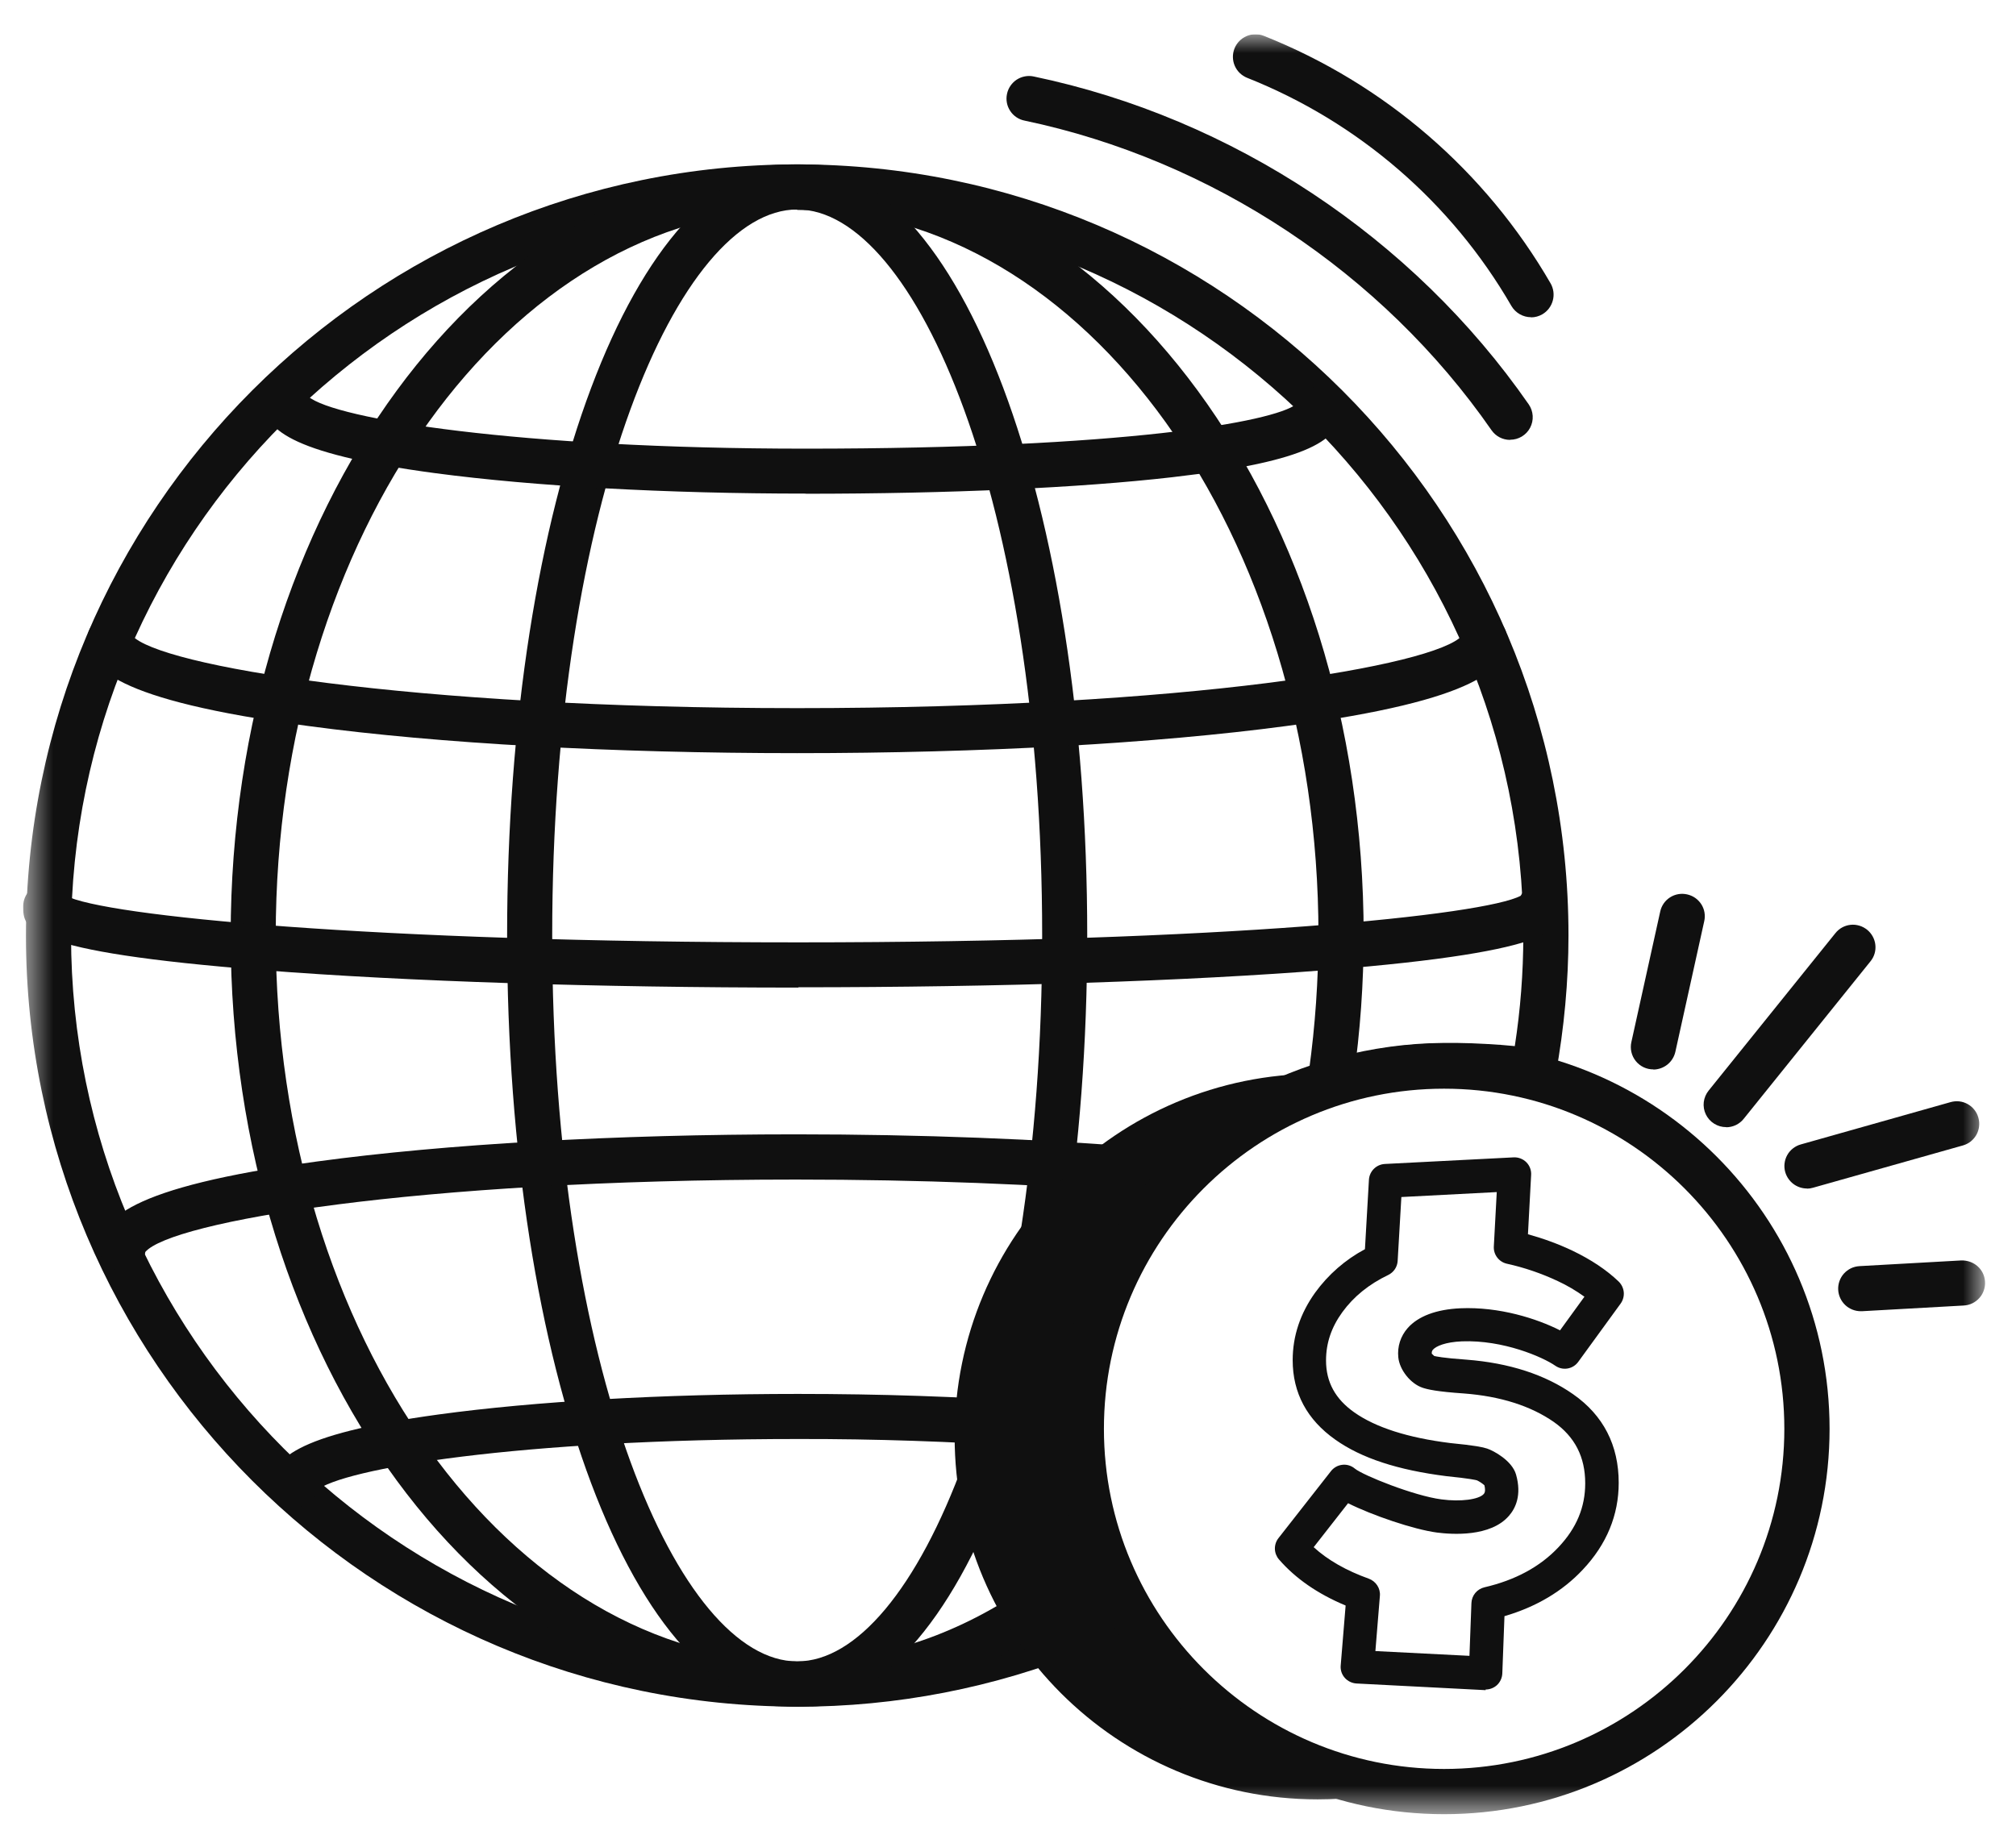 <svg width="57" height="52" viewBox="0 0 57 52" fill="none" xmlns="http://www.w3.org/2000/svg">
<g id="1.svg" clip-path="url(#clip0_1_99)">
<g id="Clip path group">
<mask id="mask0_1_99" style="mask-type:luminance" maskUnits="userSpaceOnUse" x="0" y="0" width="57" height="52">
<g id="a">
<path id="Vector" d="M0.661 0.97H56.124V51.305H0.661V0.97Z" fill="white"/>
</g>
</mask>
<g mask="url(#mask0_1_99)">
<g id="Group">
<path id="Vector_2" d="M22.539 48.263C10.515 48.263 0.734 38.483 0.734 26.459C0.734 14.434 10.515 4.649 22.538 4.649C34.562 4.649 44.347 14.43 44.347 26.453C44.347 27.75 44.225 29.076 43.986 30.39C43.956 30.551 43.866 30.695 43.734 30.792C43.601 30.888 43.437 30.931 43.274 30.91C42.835 30.851 42.394 30.81 41.951 30.787C41.454 30.759 40.956 30.753 40.459 30.77C39.571 30.809 38.692 30.957 37.84 31.211C37.015 31.455 36.223 31.802 35.483 32.241C34.73 32.689 34.039 33.233 33.427 33.86C32.799 34.498 32.245 35.225 31.782 36.029C31.311 36.84 30.966 37.792 30.752 38.858C30.547 39.895 30.456 40.951 30.482 42.008C30.495 42.719 30.516 43.474 30.599 44.199C30.652 44.626 30.717 44.963 30.809 45.259C30.87 45.456 30.941 45.627 31.023 45.77C31.067 45.849 31.095 45.937 31.103 46.028C31.111 46.118 31.1 46.209 31.07 46.295C31.04 46.381 30.993 46.459 30.931 46.526C30.868 46.592 30.793 46.644 30.709 46.679C28.113 47.73 25.339 48.269 22.539 48.266V48.262L22.539 48.263ZM22.539 5.924C11.218 5.928 2.009 15.137 2.009 26.459C2.009 37.78 11.218 46.989 22.539 46.989C24.97 46.989 27.349 46.566 29.618 45.731C29.61 45.701 29.597 45.666 29.588 45.636C29.464 45.217 29.379 44.787 29.334 44.353C29.243 43.571 29.221 42.782 29.208 42.035C29.183 40.886 29.281 39.737 29.501 38.609C29.745 37.409 30.142 36.326 30.679 35.397C31.188 34.515 31.805 33.702 32.516 32.974C33.207 32.272 33.984 31.661 34.829 31.154C35.661 30.659 36.551 30.27 37.478 29.994C38.428 29.712 39.409 29.547 40.398 29.504C40.938 29.485 41.479 29.491 42.018 29.523C42.288 29.536 42.559 29.557 42.829 29.584C42.989 28.552 43.069 27.511 43.07 26.467C43.07 15.146 33.861 5.937 22.539 5.937V5.924Z" fill="#101010"/>
<path id="Vector_3" d="M22.539 48.263C13.706 48.263 6.522 38.482 6.522 26.459C6.522 14.434 13.706 4.649 22.539 4.649C31.373 4.649 38.556 14.43 38.556 26.454C38.556 27.785 38.461 29.16 38.264 30.544C38.25 30.651 38.208 30.752 38.143 30.838C38.078 30.925 37.992 30.993 37.894 31.037C37.777 31.09 37.647 31.106 37.52 31.083C37.394 31.061 37.278 31 37.186 30.91C37.101 30.829 37.04 30.727 37.009 30.613C36.978 30.5 36.979 30.381 37.012 30.268C37.186 29.003 37.275 27.727 37.278 26.45C37.278 15.128 30.666 5.919 22.535 5.919C14.404 5.919 7.796 15.137 7.796 26.458C7.796 37.779 14.408 46.988 22.539 46.988C24.686 46.988 26.759 46.355 28.698 45.103C28.768 45.057 28.847 45.026 28.93 45.011C29.012 44.996 29.096 44.998 29.178 45.016C29.26 45.034 29.338 45.068 29.407 45.116C29.475 45.164 29.534 45.225 29.579 45.295C29.624 45.366 29.655 45.444 29.67 45.527C29.685 45.609 29.684 45.694 29.666 45.776C29.648 45.858 29.614 45.935 29.566 46.004C29.518 46.073 29.457 46.131 29.387 46.176C27.236 47.56 24.931 48.263 22.535 48.263H22.539V48.263Z" fill="#101010"/>
<path id="Vector_4" d="M22.54 48.263C17.939 48.263 14.338 38.683 14.338 26.459C14.338 14.233 17.939 4.649 22.54 4.649C27.14 4.649 30.74 14.229 30.74 26.454C30.74 38.679 27.14 48.258 22.54 48.258V48.263ZM22.54 5.924C19.196 5.924 15.613 14.172 15.613 26.454C15.613 38.736 19.192 46.984 22.539 46.984C25.887 46.984 29.466 38.736 29.466 26.454C29.466 14.172 25.887 5.924 22.54 5.924Z" fill="#101010"/>
<path id="Vector_5" d="M22.784 13.959C18.834 13.959 15.12 13.754 12.318 13.383C8.054 12.815 7.465 12.077 7.465 11.371C7.464 11.214 7.52 11.063 7.624 10.945C7.727 10.828 7.87 10.752 8.026 10.733C8.181 10.714 8.338 10.753 8.466 10.843C8.595 10.932 8.686 11.066 8.722 11.218C9.472 11.846 14.652 12.688 22.784 12.688C31.779 12.688 35.999 11.934 36.65 11.432C36.685 11.294 36.765 11.172 36.877 11.085C36.989 10.998 37.127 10.951 37.269 10.951C37.623 10.951 37.907 11.236 37.907 11.589C37.907 12.405 37.095 13.042 33.14 13.496C30.513 13.797 26.834 13.963 22.784 13.963V13.959Z" fill="#101010"/>
<path id="Vector_6" d="M22.539 21.299C17.319 21.299 12.41 21.029 8.712 20.531C3.209 19.798 2.467 18.873 2.467 18.067C2.47 17.907 2.532 17.754 2.642 17.638C2.752 17.522 2.901 17.451 3.06 17.44C3.22 17.428 3.378 17.477 3.503 17.576C3.628 17.675 3.712 17.817 3.737 17.975C4.483 18.821 11.502 20.026 22.539 20.026C33.577 20.026 40.595 18.826 41.341 17.974C41.363 17.822 41.439 17.683 41.556 17.583C41.672 17.483 41.821 17.428 41.974 17.429C42.328 17.429 42.611 17.713 42.611 18.067C42.611 18.873 41.87 19.799 36.366 20.532C32.669 21.026 27.759 21.299 22.539 21.299Z" fill="#101010"/>
<path id="Vector_7" d="M8.316 42.651C7.962 42.651 7.678 42.366 7.678 42.013C7.678 41.306 8.25 40.569 12.401 40.001C15.12 39.63 18.729 39.42 22.566 39.42C24.901 39.42 27.126 39.495 29.178 39.643C29.531 39.669 29.793 39.975 29.767 40.324C29.741 40.678 29.435 40.948 29.086 40.913C26.916 40.764 24.741 40.691 22.566 40.695C14.688 40.695 9.664 41.533 8.936 42.158C8.902 42.297 8.823 42.421 8.71 42.509C8.598 42.598 8.459 42.646 8.316 42.646V42.651Z" fill="#101010"/>
<path id="Vector_8" d="M3.471 35.95C3.387 35.951 3.304 35.934 3.227 35.903C3.15 35.871 3.079 35.824 3.02 35.764C2.961 35.705 2.914 35.635 2.882 35.558C2.85 35.48 2.834 35.397 2.834 35.313C2.834 34.506 3.563 33.581 8.962 32.847C12.584 32.355 17.394 32.079 22.505 32.079C26.017 32.079 29.453 32.211 32.442 32.459C32.611 32.474 32.767 32.555 32.877 32.684C32.986 32.813 33.04 32.98 33.027 33.149C33.012 33.318 32.932 33.473 32.802 33.583C32.673 33.692 32.506 33.746 32.338 33.733C29.383 33.489 25.983 33.358 22.509 33.358C11.703 33.358 4.833 34.558 4.109 35.405C4.087 35.558 4.011 35.697 3.895 35.799C3.779 35.9 3.63 35.955 3.475 35.955L3.471 35.95Z" fill="#101010"/>
<path id="Vector_9" d="M22.575 27.929C16.875 27.929 11.515 27.755 7.478 27.44C0.656 26.908 0.656 26.258 0.656 25.629C0.656 25.275 0.941 24.992 1.294 24.992C1.538 24.992 1.752 25.132 1.861 25.332C2.948 25.9 10.537 26.65 22.575 26.65C34.611 26.65 41.966 25.878 42.995 25.333C43.049 25.228 43.13 25.14 43.23 25.078C43.33 25.016 43.446 24.984 43.563 24.983C43.917 24.983 44.2 25.267 44.2 25.62C44.2 26.218 44.2 26.899 37.527 27.431C33.564 27.745 28.258 27.92 22.575 27.92V27.929Z" fill="#101010"/>
<path id="Vector_10" d="M36.972 49.952C35.984 49.554 35.066 49 34.254 48.31C33.432 47.622 32.727 46.804 32.167 45.889C31.897 45.439 31.661 44.968 31.474 44.474C31.277 43.959 31.142 43.423 31.033 42.886C30.813 41.839 30.734 40.768 30.797 39.7C30.866 38.7 31.081 37.71 31.456 36.78C31.833 35.851 32.356 34.987 33.005 34.222C33.721 33.38 34.572 32.678 35.493 32.071C36.479 31.425 37.527 30.849 38.653 30.487C38.674 30.482 38.692 30.473 38.714 30.469C38.23 30.399 37.741 30.364 37.252 30.365C31.587 30.365 26.991 34.956 26.991 40.625C26.991 46.294 31.583 50.886 37.252 50.886C38.147 50.886 39.015 50.772 39.84 50.554C38.857 50.521 37.887 50.317 36.973 49.952L36.972 49.952Z" fill="#101010"/>
<path id="Vector_11" d="M40.83 51.305C34.821 51.305 29.933 46.417 29.933 40.406C29.933 34.397 34.82 29.509 40.831 29.509C46.84 29.509 51.729 34.397 51.729 40.407C51.729 46.416 46.84 51.305 40.83 51.305ZM40.83 30.788C35.523 30.788 31.212 35.104 31.212 40.407C31.212 45.71 35.528 50.026 40.83 50.026C46.134 50.026 50.45 45.71 50.45 40.407C50.45 35.104 46.133 30.788 40.83 30.788Z" fill="#101010"/>
<path id="Vector_12" d="M42.005 47.796H41.978L38.352 47.609C38.224 47.601 38.105 47.543 38.02 47.447C37.978 47.399 37.947 47.344 37.927 47.284C37.908 47.224 37.901 47.16 37.907 47.097L38.046 45.404C37.261 45.077 36.628 44.64 36.16 44.099C36.089 44.016 36.048 43.91 36.046 43.8C36.044 43.691 36.08 43.583 36.148 43.497L37.632 41.603C37.671 41.553 37.719 41.512 37.775 41.481C37.83 41.45 37.892 41.431 37.955 41.424C38.018 41.417 38.082 41.423 38.143 41.442C38.203 41.461 38.26 41.492 38.308 41.533C38.535 41.72 39.975 42.301 40.752 42.402C41.298 42.476 41.817 42.406 41.952 42.249C42.001 42.196 41.992 42.097 41.97 42.004C41.907 41.948 41.836 41.901 41.76 41.864C41.734 41.856 41.559 41.812 40.896 41.746C39.517 41.572 38.491 41.236 37.754 40.713C36.955 40.149 36.549 39.394 36.549 38.465C36.549 37.784 36.763 37.142 37.186 36.553C37.556 36.043 38.037 35.624 38.592 35.327L38.705 33.363C38.712 33.246 38.762 33.136 38.845 33.054C38.928 32.972 39.038 32.923 39.155 32.917L42.799 32.73C42.865 32.727 42.931 32.738 42.992 32.762C43.054 32.786 43.11 32.822 43.156 32.869C43.203 32.916 43.239 32.972 43.262 33.034C43.285 33.096 43.295 33.161 43.291 33.227L43.201 34.904C43.638 35.026 44.056 35.178 44.453 35.366C44.981 35.619 45.422 35.912 45.767 36.243C45.848 36.323 45.899 36.429 45.91 36.543C45.92 36.656 45.889 36.77 45.823 36.863L44.623 38.513C44.551 38.613 44.442 38.681 44.321 38.701C44.199 38.722 44.074 38.693 43.973 38.622C43.619 38.378 42.507 37.889 41.332 37.933C40.866 37.954 40.604 38.068 40.516 38.168C40.49 38.199 40.477 38.225 40.482 38.286C40.482 38.277 40.529 38.329 40.551 38.347C40.586 38.356 40.791 38.404 41.463 38.451C42.672 38.544 43.689 38.875 44.479 39.429C45.335 40.027 45.767 40.874 45.767 41.934C45.767 42.847 45.427 43.672 44.754 44.387C44.178 45.003 43.431 45.444 42.537 45.705L42.476 47.325C42.471 47.451 42.416 47.57 42.324 47.656C42.236 47.735 42.123 47.779 42.005 47.779V47.796ZM38.888 46.692L41.547 46.827L41.603 45.334C41.607 45.23 41.645 45.13 41.711 45.05C41.778 44.969 41.869 44.913 41.97 44.889C42.838 44.688 43.545 44.309 44.065 43.754C44.575 43.214 44.82 42.624 44.82 41.948C44.82 41.202 44.528 40.634 43.934 40.214C43.283 39.761 42.428 39.486 41.389 39.407C40.63 39.355 40.368 39.294 40.224 39.246C39.883 39.133 39.569 38.74 39.535 38.382C39.52 38.233 39.536 38.084 39.581 37.942C39.627 37.8 39.702 37.669 39.801 37.557C40.097 37.221 40.612 37.029 41.289 36.998C42.393 36.95 43.454 37.291 44.108 37.622L44.798 36.671C44.562 36.501 44.311 36.353 44.047 36.23C43.585 36.013 43.101 35.847 42.602 35.737C42.494 35.712 42.398 35.65 42.331 35.561C42.264 35.473 42.23 35.363 42.236 35.252L42.319 33.712L39.622 33.852L39.517 35.659C39.512 35.743 39.485 35.824 39.438 35.894C39.391 35.963 39.327 36.019 39.251 36.056C38.705 36.317 38.269 36.671 37.95 37.112C37.641 37.54 37.492 37.985 37.492 38.474C37.492 39.085 37.754 39.565 38.295 39.945C38.897 40.368 39.805 40.66 41.001 40.809C41.708 40.878 41.93 40.926 42.048 40.966C42.231 41.027 42.751 41.306 42.864 41.699C43.031 42.284 42.847 42.659 42.663 42.868C42.144 43.467 41.066 43.397 40.625 43.34C39.967 43.252 38.793 42.851 38.115 42.511L37.143 43.754C37.545 44.122 38.068 44.418 38.701 44.645C38.902 44.719 39.033 44.916 39.015 45.129L38.888 46.688V46.692Z" fill="#101010"/>
<path id="Vector_13" d="M46.749 30.242C46.653 30.243 46.559 30.223 46.472 30.182C46.386 30.141 46.31 30.081 46.25 30.007C46.19 29.933 46.147 29.846 46.126 29.753C46.104 29.66 46.104 29.563 46.125 29.47L46.941 25.777C46.959 25.695 46.992 25.618 47.04 25.549C47.088 25.48 47.149 25.422 47.219 25.377C47.29 25.332 47.369 25.301 47.451 25.287C47.534 25.272 47.618 25.275 47.7 25.293C47.782 25.311 47.86 25.344 47.929 25.392C47.998 25.44 48.056 25.501 48.102 25.571C48.147 25.642 48.178 25.721 48.192 25.803C48.206 25.886 48.204 25.971 48.185 26.052L47.369 29.745C47.337 29.887 47.258 30.014 47.145 30.105C47.031 30.196 46.89 30.246 46.745 30.247L46.749 30.242Z" fill="#101010"/>
<path id="Vector_14" d="M48.809 31.875C48.688 31.876 48.57 31.843 48.468 31.779C48.365 31.716 48.283 31.624 48.231 31.516C48.178 31.407 48.158 31.286 48.172 31.166C48.187 31.047 48.235 30.934 48.311 30.84L51.895 26.388C51.947 26.323 52.011 26.268 52.085 26.228C52.158 26.188 52.239 26.163 52.322 26.154C52.405 26.145 52.489 26.153 52.569 26.177C52.649 26.2 52.724 26.24 52.789 26.292C53.064 26.514 53.108 26.916 52.885 27.187L49.302 31.639C49.243 31.714 49.167 31.774 49.081 31.816C48.995 31.857 48.9 31.879 48.804 31.879L48.809 31.875Z" fill="#101010"/>
<path id="Vector_15" d="M51.092 33.611C50.953 33.611 50.818 33.566 50.707 33.483C50.596 33.399 50.515 33.282 50.476 33.149C50.453 33.069 50.446 32.984 50.456 32.901C50.466 32.818 50.492 32.737 50.533 32.664C50.574 32.591 50.629 32.527 50.695 32.476C50.761 32.424 50.836 32.386 50.917 32.364L55.15 31.168C55.231 31.145 55.315 31.138 55.398 31.147C55.482 31.157 55.562 31.183 55.635 31.224C55.708 31.265 55.773 31.32 55.824 31.386C55.876 31.452 55.914 31.528 55.936 31.608C55.959 31.689 55.966 31.773 55.956 31.857C55.947 31.94 55.92 32.02 55.88 32.093C55.839 32.166 55.783 32.23 55.718 32.282C55.652 32.334 55.576 32.372 55.495 32.394L51.261 33.589C51.204 33.606 51.146 33.615 51.087 33.615L51.091 33.611L51.092 33.611Z" fill="#101010"/>
<path id="Vector_16" d="M52.611 37.081C52.448 37.081 52.291 37.019 52.172 36.907C52.054 36.795 51.982 36.642 51.973 36.479C51.968 36.395 51.98 36.311 52.008 36.232C52.035 36.153 52.078 36.08 52.134 36.017C52.191 35.955 52.258 35.904 52.334 35.867C52.41 35.831 52.492 35.811 52.576 35.806L55.452 35.645C55.809 35.636 56.106 35.894 56.124 36.248C56.129 36.332 56.117 36.416 56.089 36.495C56.062 36.574 56.019 36.647 55.962 36.709C55.906 36.772 55.839 36.822 55.763 36.859C55.687 36.895 55.605 36.916 55.521 36.92L52.645 37.081H52.611Z" fill="#101010"/>
<path id="Vector_17" d="M42.695 12.44C42.591 12.44 42.49 12.415 42.398 12.367C42.307 12.319 42.229 12.25 42.17 12.165C39.081 7.713 34.267 4.522 28.965 3.41C28.883 3.394 28.805 3.361 28.735 3.313C28.666 3.266 28.607 3.206 28.561 3.135C28.515 3.065 28.483 2.986 28.468 2.904C28.453 2.821 28.454 2.737 28.472 2.655C28.489 2.573 28.522 2.495 28.57 2.426C28.617 2.357 28.677 2.298 28.747 2.252C28.817 2.207 28.896 2.175 28.978 2.16C29.06 2.144 29.145 2.145 29.227 2.163C34.848 3.336 39.95 6.719 43.224 11.437C43.289 11.532 43.328 11.644 43.335 11.76C43.342 11.876 43.317 11.992 43.263 12.095C43.209 12.198 43.128 12.284 43.029 12.344C42.929 12.404 42.816 12.436 42.699 12.436L42.695 12.441L42.695 12.44Z" fill="#101010"/>
<path id="Vector_18" d="M43.288 8.971C43.176 8.971 43.065 8.941 42.968 8.885C42.871 8.829 42.79 8.749 42.733 8.652C41.039 5.723 38.407 3.45 35.262 2.201C35.105 2.138 34.978 2.016 34.911 1.86C34.844 1.705 34.842 1.529 34.904 1.371C34.967 1.214 35.089 1.088 35.245 1.021C35.4 0.954 35.576 0.951 35.733 1.014C39.146 2.37 42.002 4.836 43.842 8.015C43.925 8.161 43.948 8.335 43.904 8.498C43.861 8.661 43.756 8.801 43.61 8.887C43.513 8.944 43.404 8.974 43.291 8.975L43.288 8.97V8.971Z" fill="#101010"/>
</g>
</g>
</g>
</g>
<defs>
<clipPath id="clip0_1_99">
<rect width="56.156" height="50.61" fill="white" transform="translate(0.547 0.97)"/>
</clipPath>
</defs>
</svg>
